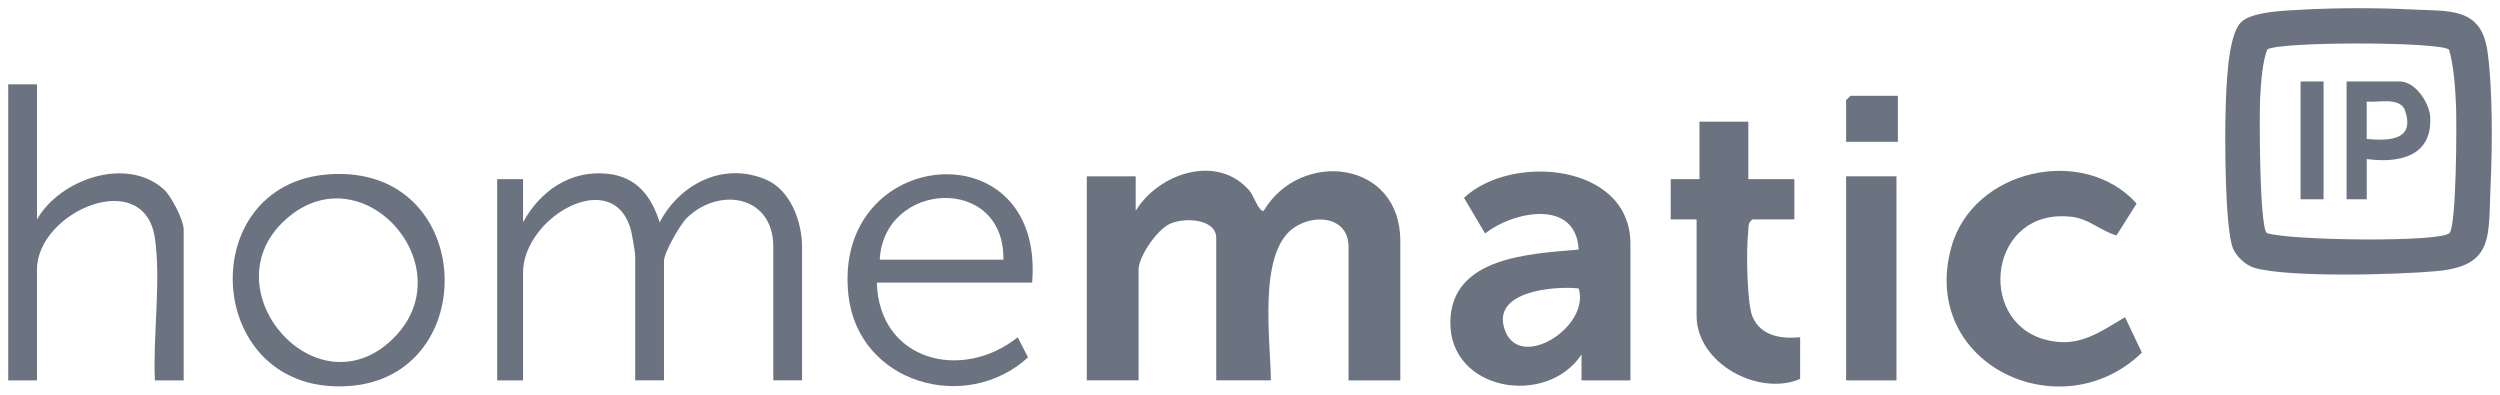 <svg width="152" height="24" viewBox="0 0 152 24" fill="none" xmlns="http://www.w3.org/2000/svg">
<g clip-path="url(#clip0_3_28828)">
<path d="M69.05 10.72V12.816C70.436 10.543 73.999 9.319 75.963 11.588C76.228 11.893 76.541 12.903 76.83 12.819C79.05 9.074 85.139 9.708 85.139 14.653V23.127H81.991V15.001C81.991 13.159 79.869 12.954 78.607 13.891C76.476 15.474 77.252 20.706 77.269 23.125H73.947V14.476C73.947 13.304 72.056 13.201 71.147 13.6C70.358 13.947 69.225 15.589 69.225 16.398V23.125H66.077V10.72H69.05Z" fill="#6B7280"/>
<path d="M136.262 1.344C136.938 0.693 138.976 0.644 139.965 0.588C141.98 0.475 144.601 0.47 146.616 0.575C148.899 0.694 150.856 0.404 151.239 3.121C151.563 5.427 151.537 8.98 151.425 11.34C151.283 14.355 151.661 16.153 148.177 16.482C145.858 16.701 139.053 16.897 137.029 16.27C136.518 16.113 135.959 15.579 135.763 15.09C135.262 13.845 135.266 8.218 135.32 6.605C135.362 5.357 135.431 2.146 136.264 1.344H136.262ZM148.927 14.173C149.355 13.746 149.373 7.439 149.327 6.43C149.282 5.422 149.189 3.948 148.9 3.013C148.268 2.522 138.484 2.521 137.846 3.013C137.552 3.776 137.467 5.024 137.419 5.905C137.362 6.971 137.369 13.721 137.82 14.171C139.205 14.628 148.351 14.747 148.928 14.171L148.927 14.173Z" fill="#6B7280"/>
<path d="M99.128 23.127H96.156V21.555C94.014 24.769 88.129 23.77 88.181 19.573C88.23 15.6 93.069 15.432 95.982 15.174C95.828 12.084 92.029 12.823 90.296 14.196L89.011 12.028C91.891 9.321 99.13 9.925 99.13 14.828V23.129L99.128 23.127ZM95.982 17.535C94.454 17.375 90.543 17.708 91.529 20.152C92.493 22.546 96.704 19.837 95.982 17.535Z" fill="#6B7280"/>
<path d="M31.802 13.514C32.842 11.61 34.677 10.326 36.94 10.564C38.712 10.75 39.605 11.932 40.107 13.516C41.342 11.17 43.982 9.825 46.559 10.913C48.057 11.545 48.764 13.467 48.764 14.999V23.125H47.016V14.999C47.016 11.881 43.733 11.336 41.764 13.247C41.35 13.648 40.37 15.355 40.37 15.873V23.125H38.621V15.525C38.621 15.397 38.42 14.218 38.371 14.027C37.325 10.027 31.802 13.187 31.802 16.573V23.127H30.228V10.893H31.802V13.514Z" fill="#6B7280"/>
<path d="M129.203 19.284L130.226 21.441C125.332 26.182 116.724 22.182 118.624 15.085C119.909 10.282 126.679 8.784 129.907 12.375L128.683 14.311C127.724 14.049 127.029 13.306 125.956 13.182C120.965 12.602 120.128 19.438 124.273 20.628C126.294 21.208 127.558 20.263 129.203 19.284Z" fill="#6B7280"/>
<path d="M106.299 7.399V10.893H109.097V13.339H106.562C106.245 13.53 106.327 13.825 106.29 14.117C106.164 15.085 106.203 18.473 106.562 19.282C107.071 20.431 108.304 20.62 109.449 20.504V23.038C106.968 24.109 103.153 22.136 103.153 19.193V13.339H101.579V10.893H103.328V7.399H106.301H106.299Z" fill="#6B7280"/>
<path d="M2.249 5.128V13.341C3.621 10.925 7.662 9.472 9.948 11.501C10.416 11.916 11.167 13.387 11.167 13.952V23.127H9.418C9.288 20.452 9.801 17.088 9.418 14.478C8.775 10.093 2.247 12.842 2.247 16.4V23.127H0.5V5.128H2.249Z" fill="#6B7280"/>
<path d="M20.053 10.594C28.938 10.023 29.363 22.898 21.219 23.47C12.371 24.092 11.655 11.133 20.053 10.594ZM23.87 20.616C28.39 16.235 21.885 8.957 17.195 13.508C12.834 17.738 19.255 25.088 23.87 20.616Z" fill="#6B7280"/>
<path d="M62.754 17.184H53.311C53.451 21.949 58.477 23.215 61.877 20.506L62.504 21.728C58.712 25.184 52.178 23.304 51.585 17.948C50.58 8.885 63.533 7.705 62.754 17.184ZM61.007 15.787C61.089 10.584 53.738 10.992 53.488 15.787H61.007Z" fill="#6B7280"/>
<path d="M115.305 10.72H112.244V23.127H115.305V10.72Z" fill="#6B7280"/>
<path d="M115.392 5.826V8.623H112.244V6.089L112.507 5.826H115.392Z" fill="#6B7280"/>
<path d="M143.897 9.671V12.117H142.673V4.953H145.908C146.841 4.953 147.712 6.234 147.757 7.132C147.881 9.524 145.854 9.929 143.897 9.67V9.671ZM143.895 8.449C145.357 8.587 146.906 8.495 146.18 6.602C145.763 5.907 144.585 6.247 143.895 6.176V8.449Z" fill="#6B7280"/>
<path d="M141.274 4.953H139.875V12.117H141.274V4.953Z" fill="#6B7280"/>
</g>
<defs>
<clipPath id="clip0_3_28828">
<rect width="151" height="23" fill="white" transform="translate(0.5 0.5)"/>
</clipPath>
</defs>
</svg>
